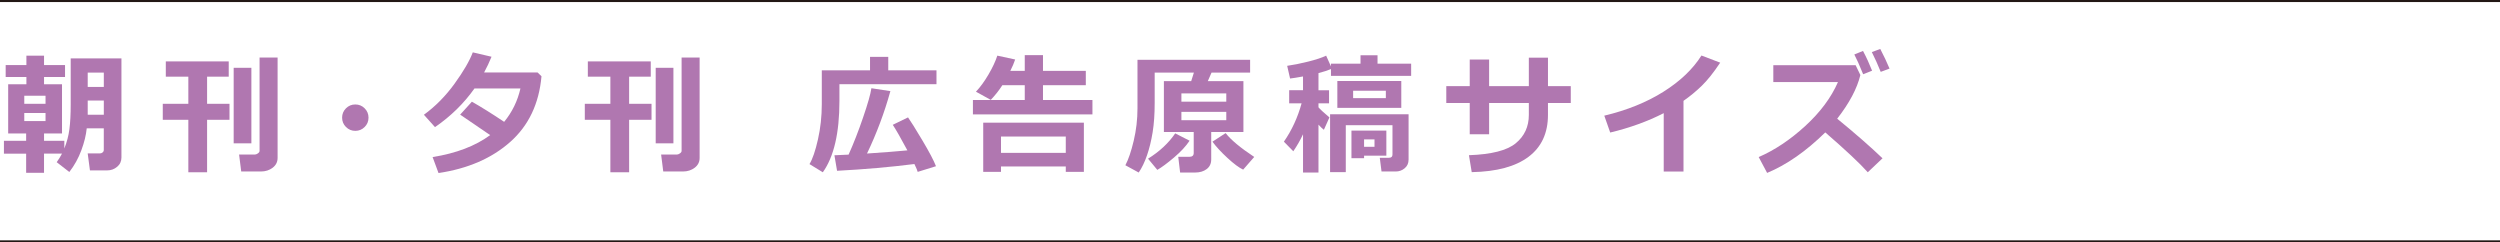 <?xml version="1.0" encoding="UTF-8"?><svg id="b" xmlns="http://www.w3.org/2000/svg" viewBox="0 0 345 33.45"><defs><style>.d{fill:none;stroke:#231815;stroke-miterlimit:10;stroke-width:.283px;}.e{fill:#b077b0;}</style></defs><g id="c"><line class="d" y1="33.308" x2="345" y2="33.308"/><line class="d" y1=".142" x2="345" y2=".142"/><g><path class="e" d="m6.079,23.843h-2.471v-2.639H.542v-1.769h3.066v-1.013H1.128v-6.79h2.515v-1.004H.782v-1.653h2.861v-1.297h2.435v1.297h2.897v1.653h-2.897v1.004h2.479v6.79h-2.479v1.013h2.799v1.058c.35-.865.584-1.752.702-2.662.118-.909.178-2.054.178-3.435v-6.336h7.002v13.677c0,.521-.197.948-.591,1.279-.394.332-.852.498-1.373.498h-2.382l-.311-2.347h1.706c.136,0,.256-.046.36-.138.103-.092.155-.19.155-.297v-3.022h-2.355c-.089.924-.336,1.934-.742,3.03-.406,1.096-.959,2.094-1.658,2.994l-1.742-1.351c.302-.427.545-.82.729-1.182h-2.479v2.639Zm-2.728-9.518h2.933v-1.11h-2.933v1.11Zm2.933,1.272h-2.933v1.11h2.933v-1.11Zm8.043-3.6v-1.981h-2.222v1.981h2.222Zm0,3.839v-1.964h-2.222v1.964h2.222Z"/><path class="e" d="m28.577,23.773h-2.586v-7.243h-3.528v-2.204h3.528v-3.75h-3.11v-2.106h8.683v2.106h-2.986v3.75h3.092v2.204h-3.092v7.243Zm6.114-3.99h-2.444v-10.425h2.444v10.425Zm3.617,2.008c0,.558-.227,1.009-.68,1.355s-.997.52-1.63.52h-2.71l-.293-2.338h2.168c.13,0,.273-.053.426-.16.154-.106.231-.222.231-.347V7.936h2.488v13.854Z"/><path class="e" d="m50.855,16.237c0,.504-.178.933-.533,1.288s-.785.533-1.289.533c-.503,0-.933-.178-1.289-.533s-.533-.784-.533-1.288.178-.934.533-1.289.785-.533,1.289-.533c.504,0,.933.178,1.289.533s.533.785.533,1.289Z"/><path class="e" d="m74.726,10.523c-.338,3.791-1.777,6.814-4.319,9.068-2.542,2.255-5.839,3.684-9.891,4.288l-.817-2.204c3.247-.516,5.894-1.525,7.945-3.03l-4.142-2.826,1.618-1.786c1.25.705,2.734,1.633,4.452,2.781,1.102-1.339,1.852-2.873,2.248-4.603h-6.345c-1.463,2.067-3.279,3.845-5.448,5.332l-1.528-1.707c1.587-1.155,2.998-2.584,4.23-4.287s2.071-3.144,2.515-4.324l2.586.605c-.296.735-.637,1.458-1.022,2.169h7.376l.542.524Z"/><path class="e" d="m86.817,23.773h-2.586v-7.243h-3.528v-2.204h3.528v-3.75h-3.11v-2.106h8.683v2.106h-2.986v3.75h3.092v2.204h-3.092v7.243Zm6.114-3.99h-2.444v-10.425h2.444v10.425Zm3.617,2.008c0,.558-.227,1.009-.68,1.355s-.997.52-1.63.52h-2.71l-.293-2.338h2.168c.13,0,.273-.053.426-.16.154-.106.231-.222.231-.347V7.936h2.488v13.854Z"/><path class="e" d="m129.235,11.616h-13.393v2.311c0,4.426-.764,7.708-2.292,9.847l-1.84-1.129c.421-.688.809-1.818,1.165-3.394s.533-3.205.533-4.888v-4.657h6.656v-1.857h2.515v1.857h6.656v1.911Zm-3.048,11.02c-3.318.421-6.875.731-10.673.933l-.364-2.142c.35-.006,1.001-.035,1.955-.089.669-1.48,1.335-3.184,1.995-5.109.66-1.926,1.044-3.276,1.151-4.053l2.622.4c-.818,2.956-1.893,5.826-3.226,8.611,2.316-.154,4.174-.3,5.572-.435-.918-1.712-1.59-2.889-2.017-3.528l2.106-1.022c.332.457.983,1.499,1.955,3.129.972,1.629,1.605,2.832,1.902,3.607l-2.524.782c-.029-.154-.181-.516-.453-1.084Z"/><path class="e" d="m140.092,8.213c-.16.479-.382,1.001-.666,1.563h1.99v-2.168h2.515v2.168h5.91v1.981h-5.91v2.045h6.825v1.981h-16.494v-1.981h7.154v-2.045h-3.092c-.444.699-.978,1.375-1.6,2.026l-2.044-1.128c.598-.628,1.179-1.425,1.742-2.391s.966-1.828,1.208-2.586l2.462.533Zm6.985,14.761h-8.94v.746h-2.453v-6.789h13.89v6.789h-2.497v-.746Zm-8.94-1.875h8.94v-2.258h-8.94v2.258Z"/><path class="e" d="m167.148,22.005c0,.568-.209,1.012-.626,1.328-.418.317-.95.476-1.595.476h-2.071l-.257-2.168h1.528c.403,0,.605-.175.605-.524v-2.897h-4.115v-7.021h3.768l.373-1.182h-5.412v4.186c0,1.553-.095,2.907-.284,4.065s-.446,2.209-.769,3.15c-.323.942-.707,1.739-1.151,2.391l-1.84-1.004c.421-.794.805-1.921,1.151-3.382.347-1.46.52-2.951.52-4.475v-6.7h15.543v1.769h-5.323l-.516,1.182h4.915v7.021h-4.443v3.786Zm-2.986-2.586c-.51.764-1.228,1.539-2.155,2.323-.927.785-1.693,1.353-2.297,1.702l-1.28-1.546c1.581-.983,2.832-2.147,3.75-3.493l1.982,1.014Zm-1.129-5.386h6.194v-1.147h-6.194v1.147Zm6.194,1.404h-6.194v1.147h6.194v-1.147Zm3.857,6.221l-1.529,1.751c-.575-.273-1.299-.811-2.173-1.618-.874-.806-1.562-1.552-2.066-2.239l1.822-1.182c.729.936,2.044,2.032,3.946,3.288Z"/><path class="e" d="m179.817,18.53c-.379.811-.826,1.594-1.342,2.346l-1.298-1.324c1.097-1.582,1.911-3.347,2.444-5.296h-1.715v-1.805h1.91v-1.901c-.806.148-1.401.243-1.786.284l-.4-1.751c.848-.118,1.812-.312,2.894-.582,1.081-.27,1.908-.543,2.483-.821l.666,1.483v-.373h4.079v-1.164h2.347v1.164h4.639v1.68h-11.065v-.942c-.432.185-1.007.371-1.724.56v2.363h1.457v1.805h-1.457v.551c.219.267.723.731,1.511,1.395l-.765,1.707c-.219-.166-.468-.403-.746-.711v6.611h-2.133v-5.278Zm14.565,3.51c0,.486-.178.879-.533,1.178s-.768.449-1.235.449h-1.964l-.24-1.894h1.272c.319,0,.479-.147.479-.444v-4.052h-6.443v6.479h-2.168v-7.989h10.833v6.273Zm-1.004-7.153h-8.825v-3.706h8.825v3.706Zm-2.062,6.594h-3.074v.347h-1.742v-3.804h4.816v3.457Zm-.07-7.936v-1.022h-4.515v1.022h4.515Zm-1.565,6.718v-1.022h-1.44v1.022h1.44Z"/><path class="e" d="m213.619,11.882h3.147v2.328h-3.147v1.645c0,2.512-.894,4.44-2.684,5.785s-4.402,2.05-7.838,2.115l-.383-2.338c3.104-.106,5.259-.656,6.461-1.648,1.203-.992,1.804-2.297,1.804-3.914v-1.645h-5.482v4.319h-2.675v-4.319h-3.235v-2.328h3.235v-3.67h2.675v3.67h5.482v-3.928h2.64v3.928Z"/><path class="e" d="m232.322,23.675h-2.728v-8.06c-2.21,1.132-4.671,2.023-7.385,2.675l-.817-2.328c3.128-.747,5.848-1.846,8.158-3.297,2.311-1.452,4.061-3.119,5.252-5.004l2.586.986c-.912,1.369-1.76,2.433-2.542,3.19-.782.759-1.623,1.452-2.523,2.08v9.758Z"/><path class="e" d="m259.788,21.844l-2.035,1.929c-1.066-1.203-3.022-3.036-5.865-5.501-2.654,2.606-5.329,4.47-8.025,5.59l-1.164-2.187c2.204-.954,4.345-2.382,6.421-4.283,2.076-1.902,3.583-3.925,4.519-6.069h-8.922v-2.329h11.357l.657,1.36c-.231.941-.613,1.915-1.147,2.919s-1.217,2.039-2.053,3.106c2.519,2.062,4.604,3.884,6.257,5.466Zm-1.44-12.086l-1.234.488c-.475-1.179-.88-2.088-1.218-2.728l1.199-.489c.475.901.892,1.81,1.253,2.728Zm2.409-.293l-1.218.453c-.392-.972-.8-1.881-1.227-2.728l1.164-.435c.486.931.912,1.834,1.28,2.711Z"/></g></g></svg>